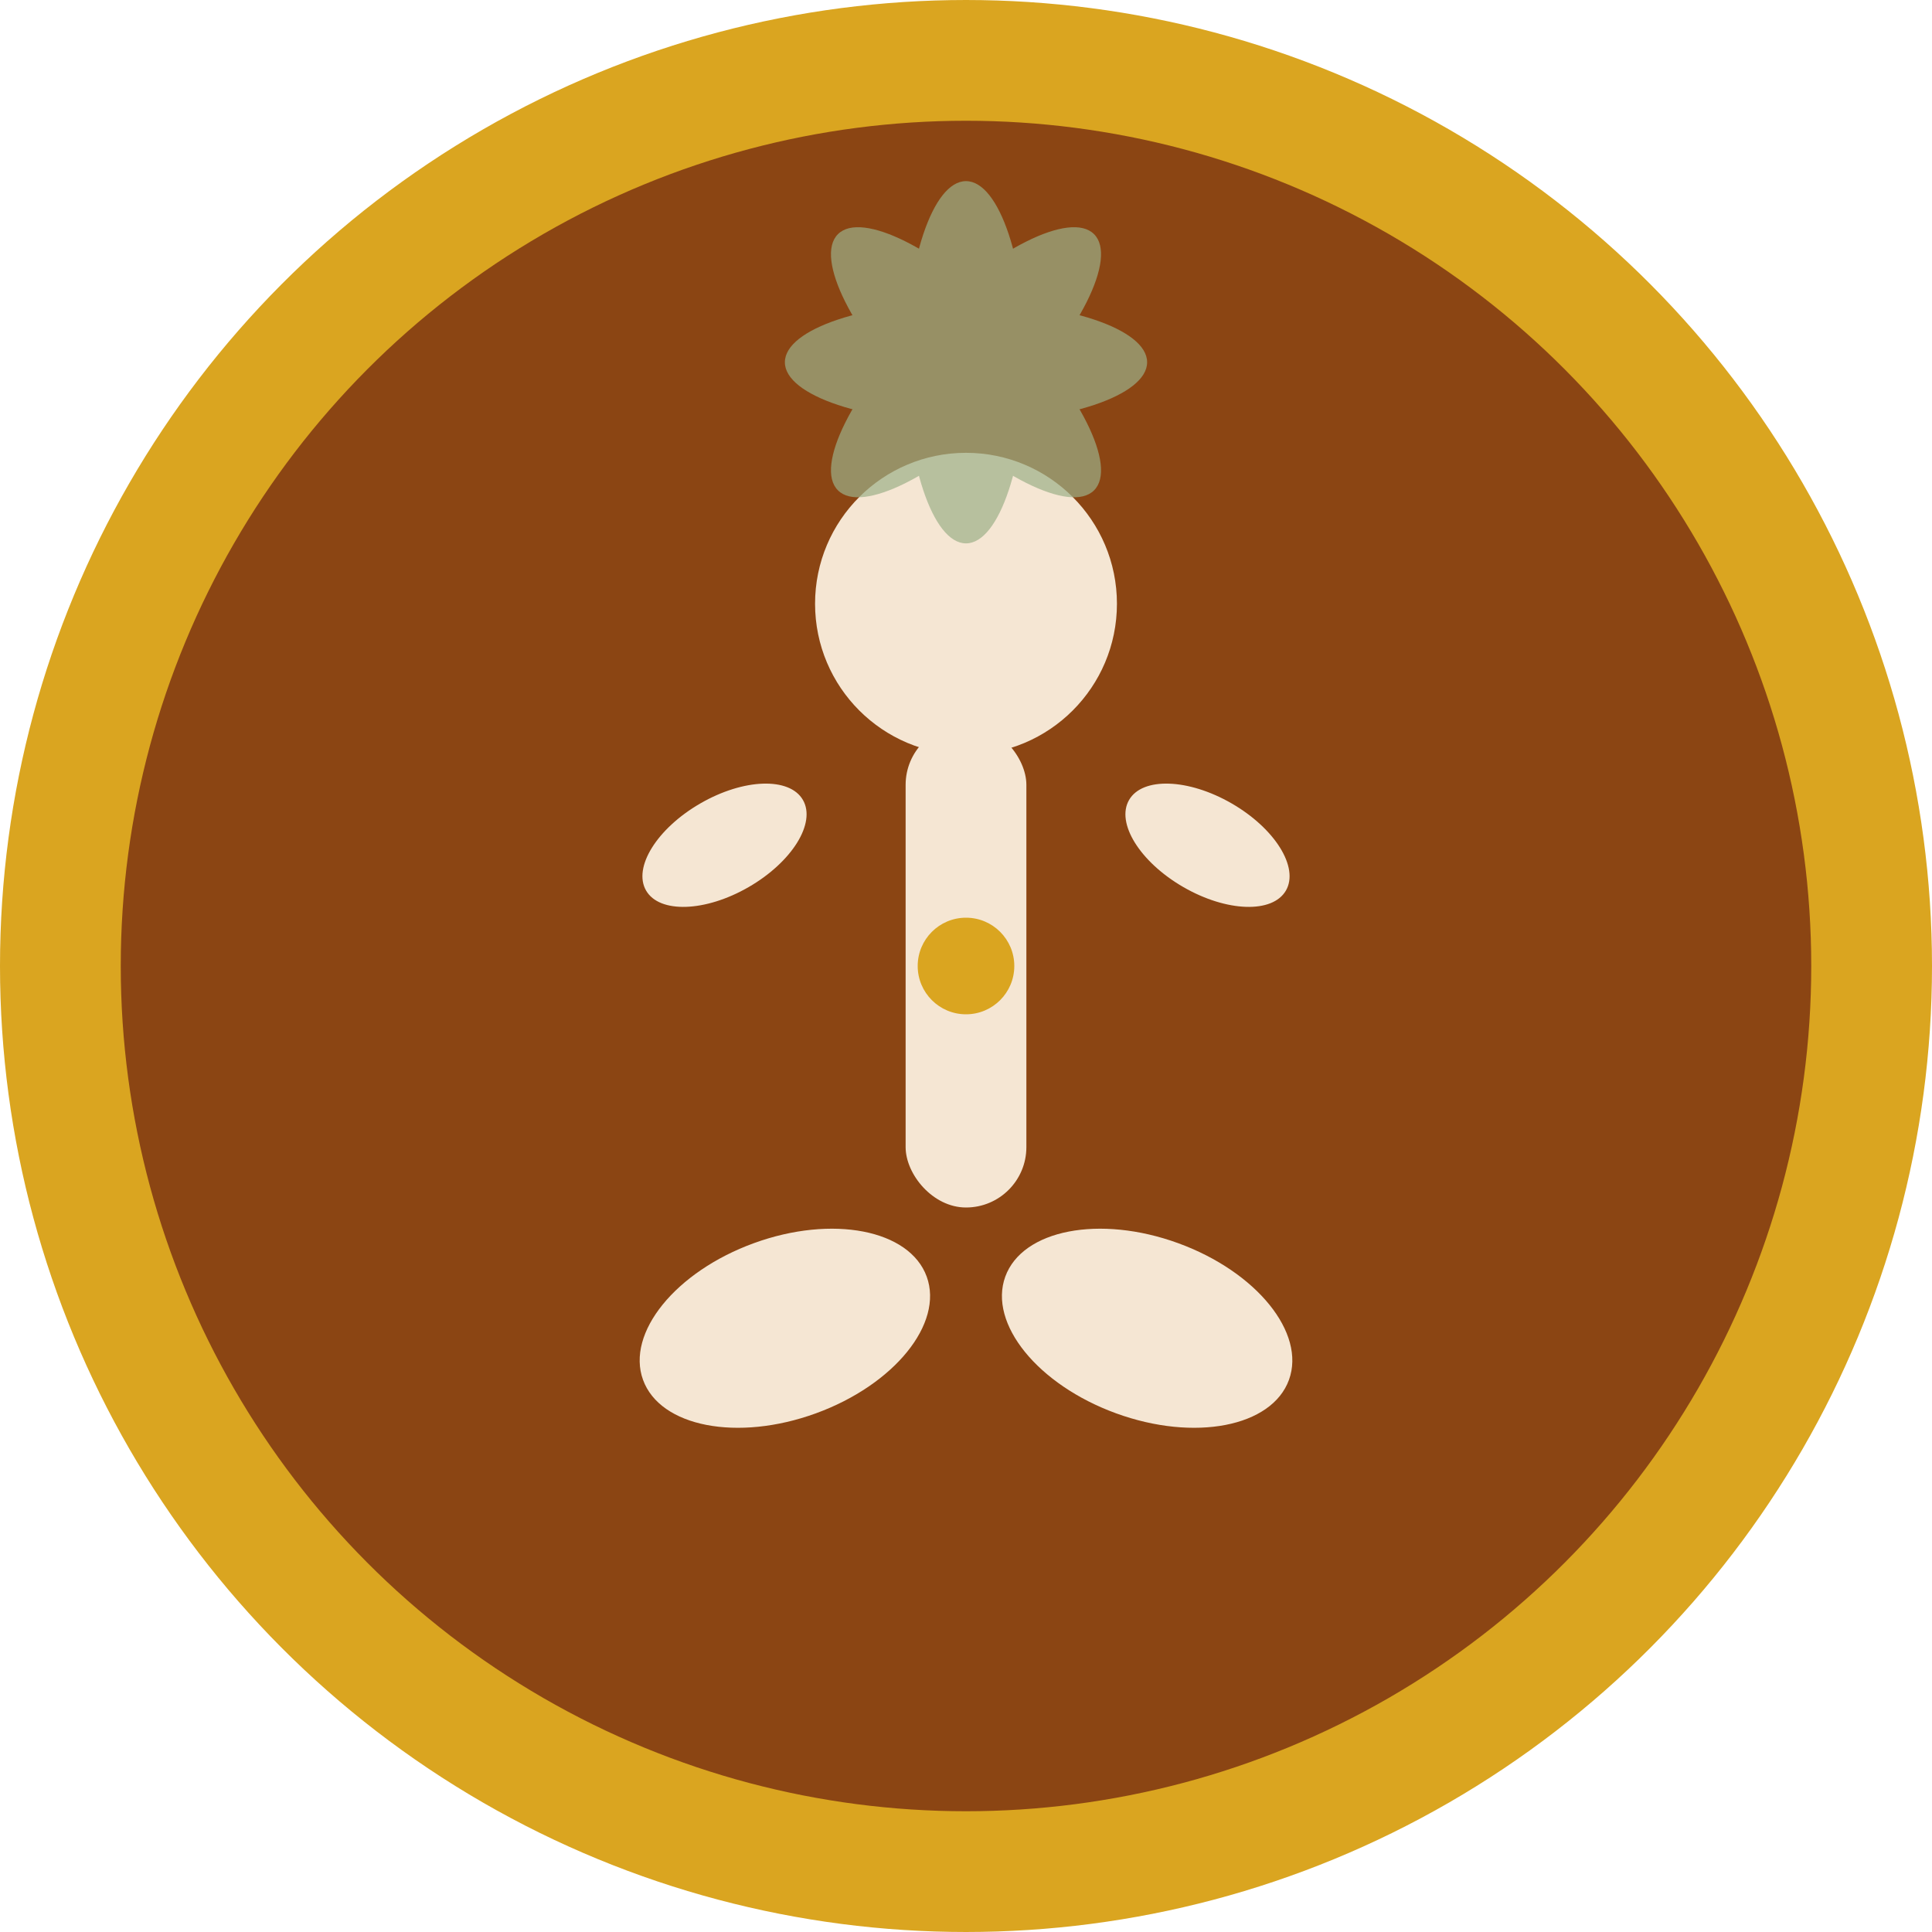 <svg width="32" height="32" viewBox="0 0 32 32" xmlns="http://www.w3.org/2000/svg">
  <!-- Background circle -->
  <circle cx="16" cy="16" r="15" fill="#8B4513" stroke="#DAA520" stroke-width="2"/>
  
  <!-- Yoga pose silhouette -->
  <g fill="#F5E6D3">
    <!-- Head -->
    <circle cx="16" cy="10" r="2.5"/>
    
    <!-- Body -->
    <rect x="15" y="12" width="2" height="8" rx="1"/>
    
    <!-- Arms in meditation pose -->
    <ellipse cx="12" cy="14" rx="1.5" ry="0.8" transform="rotate(-30 12 14)"/>
    <ellipse cx="20" cy="14" rx="1.5" ry="0.8" transform="rotate(30 20 14)"/>
    
    <!-- Legs in lotus position -->
    <ellipse cx="13" cy="22" rx="2.5" ry="1.5" transform="rotate(-20 13 22)"/>
    <ellipse cx="19" cy="22" rx="2.5" ry="1.5" transform="rotate(20 19 22)"/>
  </g>
  
  <!-- Lotus petals around -->
  <g fill="#9CAF88" opacity="0.7">
    <ellipse cx="16" cy="6" rx="1" ry="3" transform="rotate(0 16 6)"/>
    <ellipse cx="16" cy="6" rx="1" ry="3" transform="rotate(45 16 6)"/>
    <ellipse cx="16" cy="6" rx="1" ry="3" transform="rotate(90 16 6)"/>
    <ellipse cx="16" cy="6" rx="1" ry="3" transform="rotate(135 16 6)"/>
  </g>
  
  <!-- Center dot for mindfulness -->
  <circle cx="16" cy="16" r="0.8" fill="#DAA520"/>
</svg>